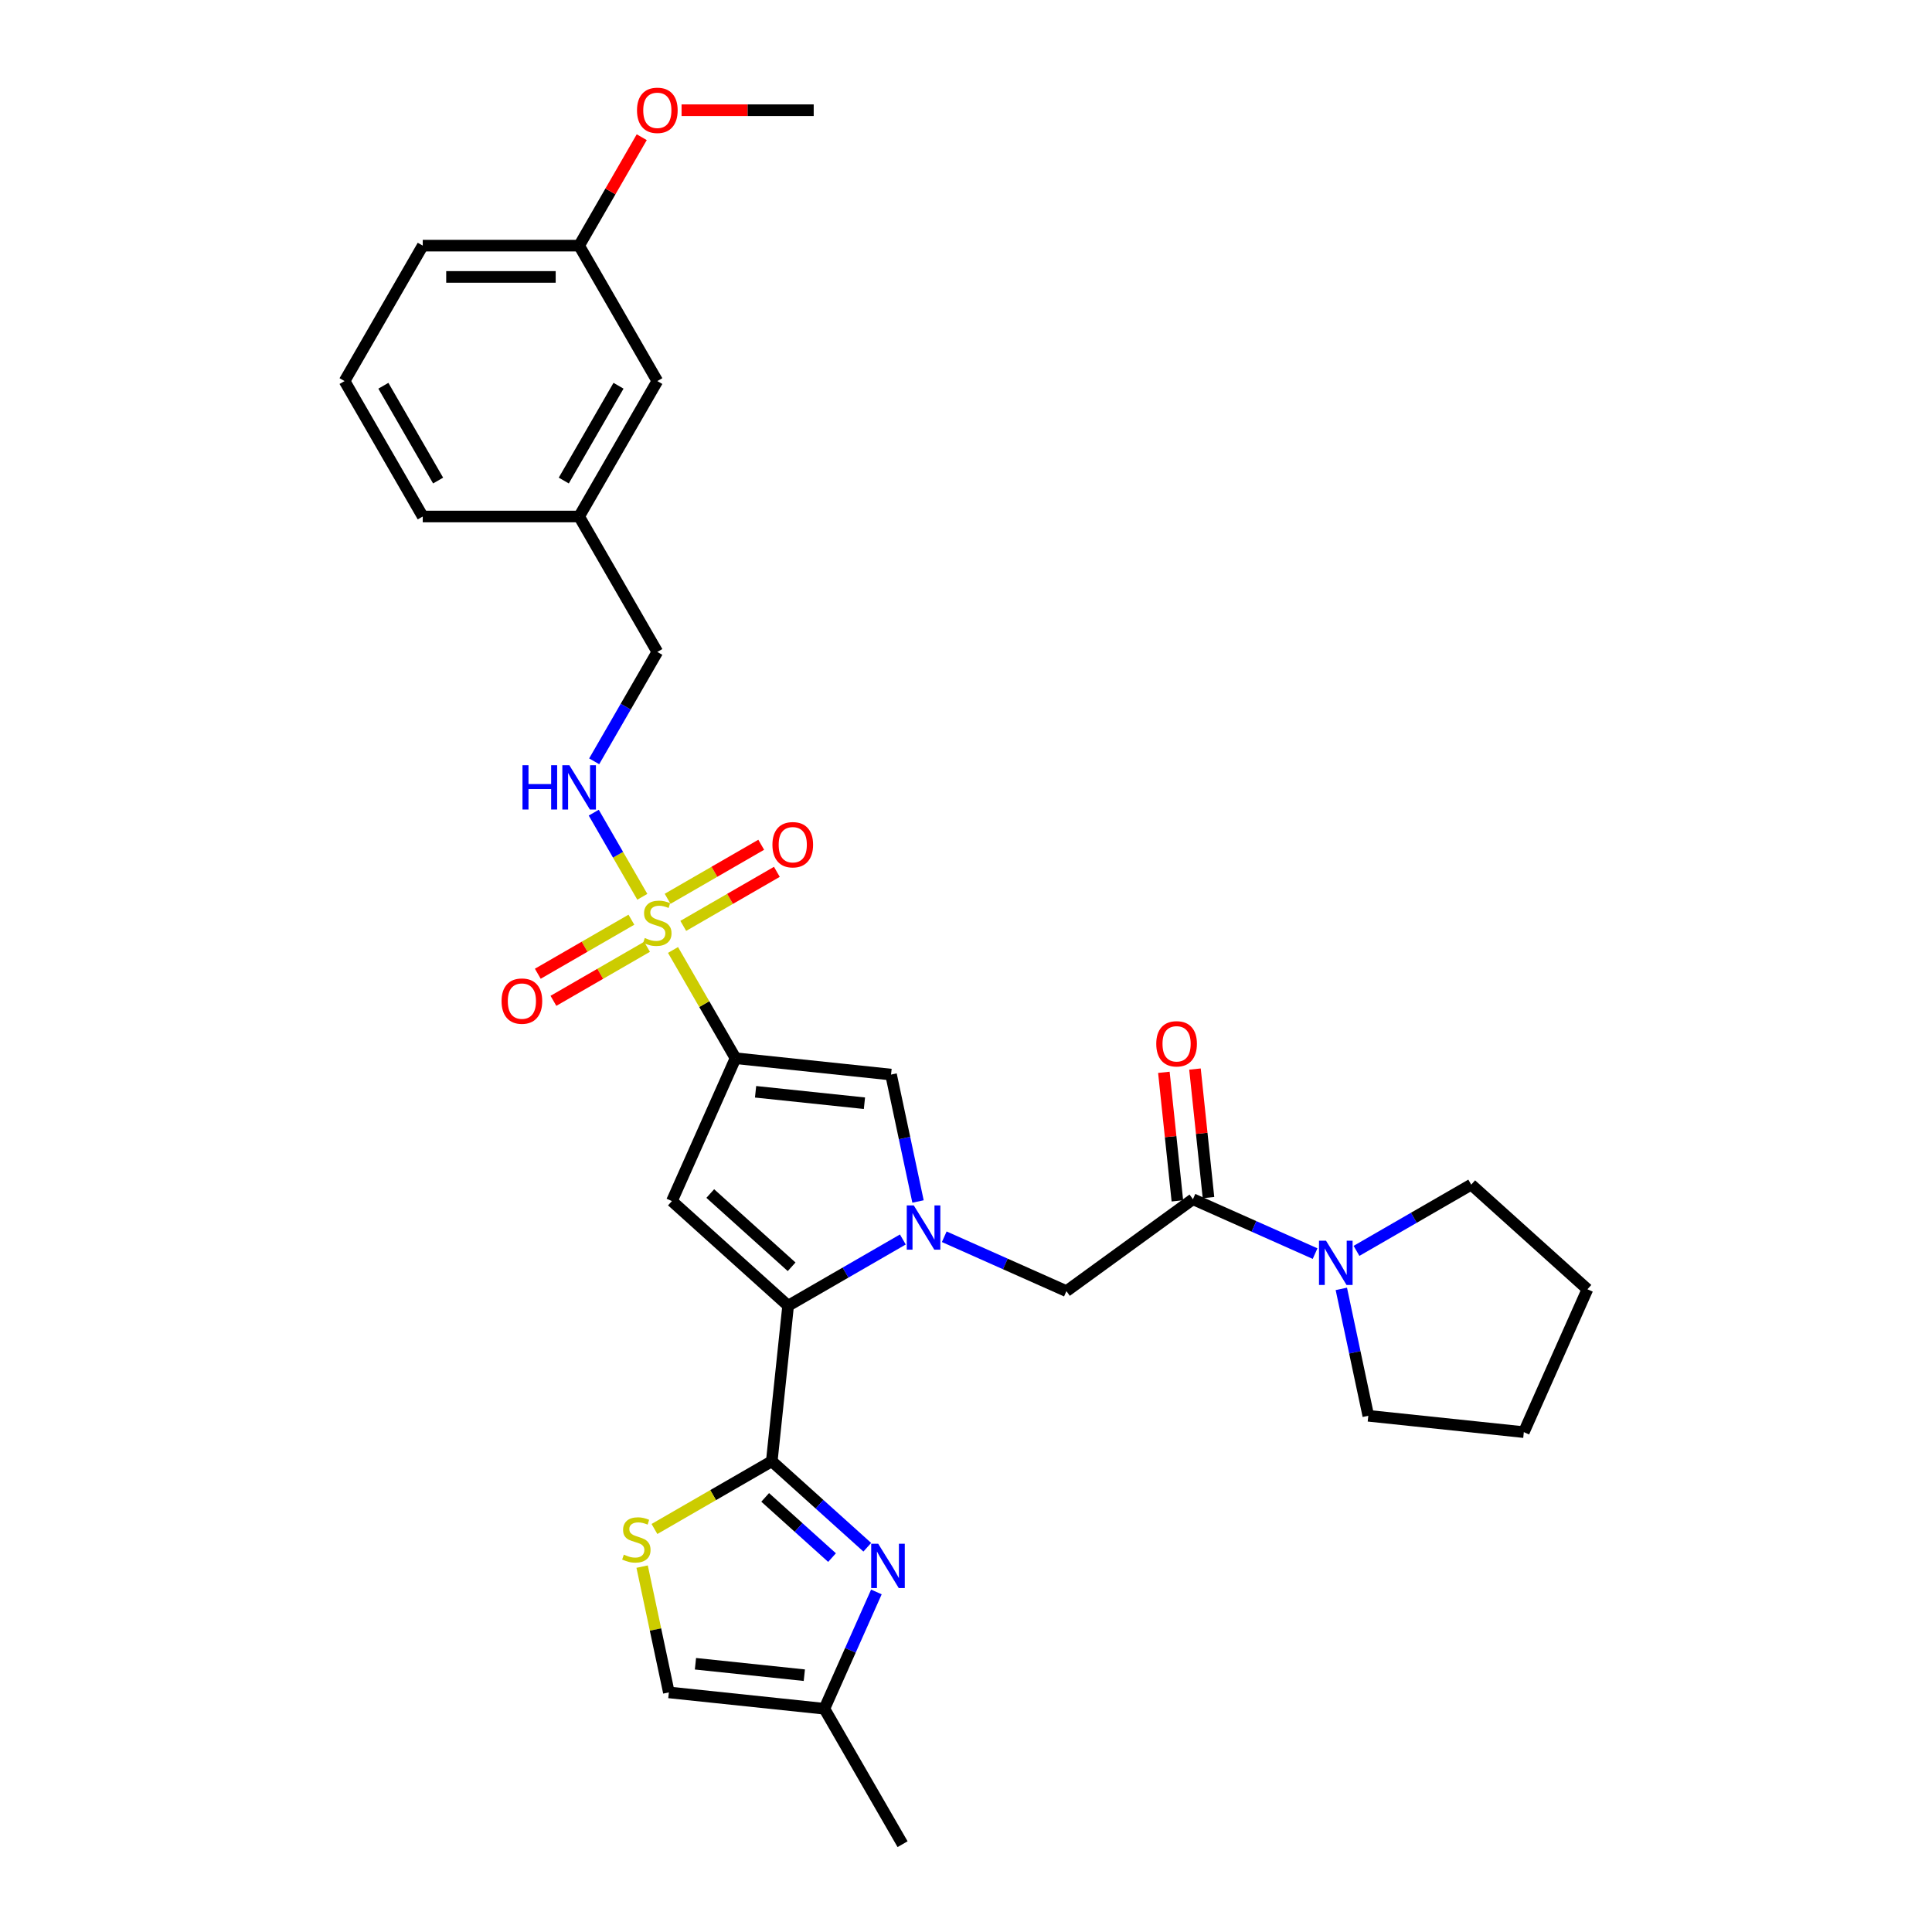 <?xml version='1.0' encoding='iso-8859-1'?>
<svg version='1.1' baseProfile='full'
              xmlns='http://www.w3.org/2000/svg'
                      xmlns:rdkit='http://www.rdkit.org/xml'
                      xmlns:xlink='http://www.w3.org/1999/xlink'
                  xml:space='preserve'
width='1000px' height='1000px' viewBox='0 0 1000 1000'>
<!-- END OF HEADER -->
<rect style='opacity:1.0;fill:#FFFFFF;stroke:none' width='1000' height='1000' x='0' y='0'> </rect>
<path class='bond-0' d='M 380.702,547.735 L 364.527,519.72' style='fill:none;fill-rule:evenodd;stroke:#000000;stroke-width:6px;stroke-linecap:butt;stroke-linejoin:miter;stroke-opacity:1' />
<path class='bond-0' d='M 364.527,519.72 L 348.353,491.704' style='fill:none;fill-rule:evenodd;stroke:#CCCC00;stroke-width:6px;stroke-linecap:butt;stroke-linejoin:miter;stroke-opacity:1' />
<path class='bond-3' d='M 380.702,547.735 L 347.78,621.68' style='fill:none;fill-rule:evenodd;stroke:#000000;stroke-width:6px;stroke-linecap:butt;stroke-linejoin:miter;stroke-opacity:1' />
<path class='bond-5' d='M 380.702,547.735 L 461.201,556.196' style='fill:none;fill-rule:evenodd;stroke:#000000;stroke-width:6px;stroke-linecap:butt;stroke-linejoin:miter;stroke-opacity:1' />
<path class='bond-5' d='M 391.085,565.104 L 447.434,571.027' style='fill:none;fill-rule:evenodd;stroke:#000000;stroke-width:6px;stroke-linecap:butt;stroke-linejoin:miter;stroke-opacity:1' />
<path class='bond-11' d='M 332.464,464.184 L 319.892,442.409' style='fill:none;fill-rule:evenodd;stroke:#CCCC00;stroke-width:6px;stroke-linecap:butt;stroke-linejoin:miter;stroke-opacity:1' />
<path class='bond-11' d='M 319.892,442.409 L 307.321,420.635' style='fill:none;fill-rule:evenodd;stroke:#0000FF;stroke-width:6px;stroke-linecap:butt;stroke-linejoin:miter;stroke-opacity:1' />
<path class='bond-14' d='M 353.651,479.235 L 377.876,465.249' style='fill:none;fill-rule:evenodd;stroke:#CCCC00;stroke-width:6px;stroke-linecap:butt;stroke-linejoin:miter;stroke-opacity:1' />
<path class='bond-14' d='M 377.876,465.249 L 402.101,451.262' style='fill:none;fill-rule:evenodd;stroke:#FF0000;stroke-width:6px;stroke-linecap:butt;stroke-linejoin:miter;stroke-opacity:1' />
<path class='bond-14' d='M 345.557,465.215 L 369.782,451.229' style='fill:none;fill-rule:evenodd;stroke:#CCCC00;stroke-width:6px;stroke-linecap:butt;stroke-linejoin:miter;stroke-opacity:1' />
<path class='bond-14' d='M 369.782,451.229 L 394.006,437.243' style='fill:none;fill-rule:evenodd;stroke:#FF0000;stroke-width:6px;stroke-linecap:butt;stroke-linejoin:miter;stroke-opacity:1' />
<path class='bond-15' d='M 326.81,476.038 L 302.585,490.025' style='fill:none;fill-rule:evenodd;stroke:#CCCC00;stroke-width:6px;stroke-linecap:butt;stroke-linejoin:miter;stroke-opacity:1' />
<path class='bond-15' d='M 302.585,490.025 L 278.361,504.011' style='fill:none;fill-rule:evenodd;stroke:#FF0000;stroke-width:6px;stroke-linecap:butt;stroke-linejoin:miter;stroke-opacity:1' />
<path class='bond-15' d='M 334.905,490.058 L 310.68,504.044' style='fill:none;fill-rule:evenodd;stroke:#CCCC00;stroke-width:6px;stroke-linecap:butt;stroke-linejoin:miter;stroke-opacity:1' />
<path class='bond-15' d='M 310.68,504.044 L 286.455,518.031' style='fill:none;fill-rule:evenodd;stroke:#FF0000;stroke-width:6px;stroke-linecap:butt;stroke-linejoin:miter;stroke-opacity:1' />
<path class='bond-1' d='M 475.164,621.885 L 468.183,589.04' style='fill:none;fill-rule:evenodd;stroke:#0000FF;stroke-width:6px;stroke-linecap:butt;stroke-linejoin:miter;stroke-opacity:1' />
<path class='bond-1' d='M 468.183,589.04 L 461.201,556.196' style='fill:none;fill-rule:evenodd;stroke:#000000;stroke-width:6px;stroke-linecap:butt;stroke-linejoin:miter;stroke-opacity:1' />
<path class='bond-9' d='M 488.747,640.141 L 520.361,654.217' style='fill:none;fill-rule:evenodd;stroke:#0000FF;stroke-width:6px;stroke-linecap:butt;stroke-linejoin:miter;stroke-opacity:1' />
<path class='bond-9' d='M 520.361,654.217 L 551.975,668.292' style='fill:none;fill-rule:evenodd;stroke:#000000;stroke-width:6px;stroke-linecap:butt;stroke-linejoin:miter;stroke-opacity:1' />
<path class='bond-31' d='M 467.313,641.557 L 437.623,658.699' style='fill:none;fill-rule:evenodd;stroke:#0000FF;stroke-width:6px;stroke-linecap:butt;stroke-linejoin:miter;stroke-opacity:1' />
<path class='bond-31' d='M 437.623,658.699 L 407.932,675.841' style='fill:none;fill-rule:evenodd;stroke:#000000;stroke-width:6px;stroke-linecap:butt;stroke-linejoin:miter;stroke-opacity:1' />
<path class='bond-2' d='M 407.932,675.841 L 347.78,621.68' style='fill:none;fill-rule:evenodd;stroke:#000000;stroke-width:6px;stroke-linecap:butt;stroke-linejoin:miter;stroke-opacity:1' />
<path class='bond-2' d='M 409.741,655.687 L 367.635,617.774' style='fill:none;fill-rule:evenodd;stroke:#000000;stroke-width:6px;stroke-linecap:butt;stroke-linejoin:miter;stroke-opacity:1' />
<path class='bond-4' d='M 407.932,675.841 L 399.471,756.341' style='fill:none;fill-rule:evenodd;stroke:#000000;stroke-width:6px;stroke-linecap:butt;stroke-linejoin:miter;stroke-opacity:1' />
<path class='bond-6' d='M 399.471,756.341 L 424.189,778.597' style='fill:none;fill-rule:evenodd;stroke:#000000;stroke-width:6px;stroke-linecap:butt;stroke-linejoin:miter;stroke-opacity:1' />
<path class='bond-6' d='M 424.189,778.597 L 448.906,800.853' style='fill:none;fill-rule:evenodd;stroke:#0000FF;stroke-width:6px;stroke-linecap:butt;stroke-linejoin:miter;stroke-opacity:1' />
<path class='bond-6' d='M 396.054,775.048 L 413.356,790.627' style='fill:none;fill-rule:evenodd;stroke:#000000;stroke-width:6px;stroke-linecap:butt;stroke-linejoin:miter;stroke-opacity:1' />
<path class='bond-6' d='M 413.356,790.627 L 430.659,806.206' style='fill:none;fill-rule:evenodd;stroke:#0000FF;stroke-width:6px;stroke-linecap:butt;stroke-linejoin:miter;stroke-opacity:1' />
<path class='bond-7' d='M 399.471,756.341 L 369.108,773.871' style='fill:none;fill-rule:evenodd;stroke:#000000;stroke-width:6px;stroke-linecap:butt;stroke-linejoin:miter;stroke-opacity:1' />
<path class='bond-7' d='M 369.108,773.871 L 338.746,791.401' style='fill:none;fill-rule:evenodd;stroke:#CCCC00;stroke-width:6px;stroke-linecap:butt;stroke-linejoin:miter;stroke-opacity:1' />
<path class='bond-12' d='M 453.619,823.987 L 440.16,854.217' style='fill:none;fill-rule:evenodd;stroke:#0000FF;stroke-width:6px;stroke-linecap:butt;stroke-linejoin:miter;stroke-opacity:1' />
<path class='bond-12' d='M 440.16,854.217 L 426.701,884.447' style='fill:none;fill-rule:evenodd;stroke:#000000;stroke-width:6px;stroke-linecap:butt;stroke-linejoin:miter;stroke-opacity:1' />
<path class='bond-13' d='M 332.363,810.88 L 339.282,843.433' style='fill:none;fill-rule:evenodd;stroke:#CCCC00;stroke-width:6px;stroke-linecap:butt;stroke-linejoin:miter;stroke-opacity:1' />
<path class='bond-13' d='M 339.282,843.433 L 346.201,875.986' style='fill:none;fill-rule:evenodd;stroke:#000000;stroke-width:6px;stroke-linecap:butt;stroke-linejoin:miter;stroke-opacity:1' />
<path class='bond-8' d='M 617.459,620.715 L 551.975,668.292' style='fill:none;fill-rule:evenodd;stroke:#000000;stroke-width:6px;stroke-linecap:butt;stroke-linejoin:miter;stroke-opacity:1' />
<path class='bond-10' d='M 617.459,620.715 L 649.073,634.791' style='fill:none;fill-rule:evenodd;stroke:#000000;stroke-width:6px;stroke-linecap:butt;stroke-linejoin:miter;stroke-opacity:1' />
<path class='bond-10' d='M 649.073,634.791 L 680.687,648.866' style='fill:none;fill-rule:evenodd;stroke:#0000FF;stroke-width:6px;stroke-linecap:butt;stroke-linejoin:miter;stroke-opacity:1' />
<path class='bond-16' d='M 625.509,619.869 L 622.013,586.605' style='fill:none;fill-rule:evenodd;stroke:#000000;stroke-width:6px;stroke-linecap:butt;stroke-linejoin:miter;stroke-opacity:1' />
<path class='bond-16' d='M 622.013,586.605 L 618.517,553.341' style='fill:none;fill-rule:evenodd;stroke:#FF0000;stroke-width:6px;stroke-linecap:butt;stroke-linejoin:miter;stroke-opacity:1' />
<path class='bond-16' d='M 609.409,621.561 L 605.913,588.297' style='fill:none;fill-rule:evenodd;stroke:#000000;stroke-width:6px;stroke-linecap:butt;stroke-linejoin:miter;stroke-opacity:1' />
<path class='bond-16' d='M 605.913,588.297 L 602.417,555.033' style='fill:none;fill-rule:evenodd;stroke:#FF0000;stroke-width:6px;stroke-linecap:butt;stroke-linejoin:miter;stroke-opacity:1' />
<path class='bond-21' d='M 694.271,667.123 L 701.252,699.967' style='fill:none;fill-rule:evenodd;stroke:#0000FF;stroke-width:6px;stroke-linecap:butt;stroke-linejoin:miter;stroke-opacity:1' />
<path class='bond-21' d='M 701.252,699.967 L 708.233,732.812' style='fill:none;fill-rule:evenodd;stroke:#000000;stroke-width:6px;stroke-linecap:butt;stroke-linejoin:miter;stroke-opacity:1' />
<path class='bond-22' d='M 702.121,647.45 L 731.812,630.308' style='fill:none;fill-rule:evenodd;stroke:#0000FF;stroke-width:6px;stroke-linecap:butt;stroke-linejoin:miter;stroke-opacity:1' />
<path class='bond-22' d='M 731.812,630.308 L 761.503,613.166' style='fill:none;fill-rule:evenodd;stroke:#000000;stroke-width:6px;stroke-linecap:butt;stroke-linejoin:miter;stroke-opacity:1' />
<path class='bond-17' d='M 307.545,394.053 L 323.888,365.746' style='fill:none;fill-rule:evenodd;stroke:#0000FF;stroke-width:6px;stroke-linecap:butt;stroke-linejoin:miter;stroke-opacity:1' />
<path class='bond-17' d='M 323.888,365.746 L 340.231,337.44' style='fill:none;fill-rule:evenodd;stroke:#000000;stroke-width:6px;stroke-linecap:butt;stroke-linejoin:miter;stroke-opacity:1' />
<path class='bond-25' d='M 426.701,884.447 L 467.172,954.545' style='fill:none;fill-rule:evenodd;stroke:#000000;stroke-width:6px;stroke-linecap:butt;stroke-linejoin:miter;stroke-opacity:1' />
<path class='bond-32' d='M 426.701,884.447 L 346.201,875.986' style='fill:none;fill-rule:evenodd;stroke:#000000;stroke-width:6px;stroke-linecap:butt;stroke-linejoin:miter;stroke-opacity:1' />
<path class='bond-32' d='M 416.318,867.078 L 359.968,861.155' style='fill:none;fill-rule:evenodd;stroke:#000000;stroke-width:6px;stroke-linecap:butt;stroke-linejoin:miter;stroke-opacity:1' />
<path class='bond-19' d='M 340.231,337.44 L 299.759,267.341' style='fill:none;fill-rule:evenodd;stroke:#000000;stroke-width:6px;stroke-linecap:butt;stroke-linejoin:miter;stroke-opacity:1' />
<path class='bond-18' d='M 340.231,197.243 L 299.759,267.341' style='fill:none;fill-rule:evenodd;stroke:#000000;stroke-width:6px;stroke-linecap:butt;stroke-linejoin:miter;stroke-opacity:1' />
<path class='bond-18' d='M 320.14,199.663 L 291.81,248.732' style='fill:none;fill-rule:evenodd;stroke:#000000;stroke-width:6px;stroke-linecap:butt;stroke-linejoin:miter;stroke-opacity:1' />
<path class='bond-20' d='M 340.231,197.243 L 299.759,127.144' style='fill:none;fill-rule:evenodd;stroke:#000000;stroke-width:6px;stroke-linecap:butt;stroke-linejoin:miter;stroke-opacity:1' />
<path class='bond-26' d='M 299.759,267.341 L 218.816,267.341' style='fill:none;fill-rule:evenodd;stroke:#000000;stroke-width:6px;stroke-linecap:butt;stroke-linejoin:miter;stroke-opacity:1' />
<path class='bond-23' d='M 299.759,127.144 L 315.962,99.08' style='fill:none;fill-rule:evenodd;stroke:#000000;stroke-width:6px;stroke-linecap:butt;stroke-linejoin:miter;stroke-opacity:1' />
<path class='bond-23' d='M 315.962,99.08 L 332.165,71.016' style='fill:none;fill-rule:evenodd;stroke:#FF0000;stroke-width:6px;stroke-linecap:butt;stroke-linejoin:miter;stroke-opacity:1' />
<path class='bond-34' d='M 299.759,127.144 L 218.816,127.144' style='fill:none;fill-rule:evenodd;stroke:#000000;stroke-width:6px;stroke-linecap:butt;stroke-linejoin:miter;stroke-opacity:1' />
<path class='bond-34' d='M 287.618,143.333 L 230.958,143.333' style='fill:none;fill-rule:evenodd;stroke:#000000;stroke-width:6px;stroke-linecap:butt;stroke-linejoin:miter;stroke-opacity:1' />
<path class='bond-30' d='M 708.233,732.812 L 788.733,741.273' style='fill:none;fill-rule:evenodd;stroke:#000000;stroke-width:6px;stroke-linecap:butt;stroke-linejoin:miter;stroke-opacity:1' />
<path class='bond-29' d='M 761.503,613.166 L 821.655,667.328' style='fill:none;fill-rule:evenodd;stroke:#000000;stroke-width:6px;stroke-linecap:butt;stroke-linejoin:miter;stroke-opacity:1' />
<path class='bond-28' d='M 352.777,57.046 L 386.975,57.046' style='fill:none;fill-rule:evenodd;stroke:#FF0000;stroke-width:6px;stroke-linecap:butt;stroke-linejoin:miter;stroke-opacity:1' />
<path class='bond-28' d='M 386.975,57.046 L 421.173,57.046' style='fill:none;fill-rule:evenodd;stroke:#000000;stroke-width:6px;stroke-linecap:butt;stroke-linejoin:miter;stroke-opacity:1' />
<path class='bond-24' d='M 178.345,197.243 L 218.816,267.341' style='fill:none;fill-rule:evenodd;stroke:#000000;stroke-width:6px;stroke-linecap:butt;stroke-linejoin:miter;stroke-opacity:1' />
<path class='bond-24' d='M 198.435,199.663 L 226.765,248.732' style='fill:none;fill-rule:evenodd;stroke:#000000;stroke-width:6px;stroke-linecap:butt;stroke-linejoin:miter;stroke-opacity:1' />
<path class='bond-27' d='M 178.345,197.243 L 218.816,127.144' style='fill:none;fill-rule:evenodd;stroke:#000000;stroke-width:6px;stroke-linecap:butt;stroke-linejoin:miter;stroke-opacity:1' />
<path class='bond-33' d='M 821.655,667.328 L 788.733,741.273' style='fill:none;fill-rule:evenodd;stroke:#000000;stroke-width:6px;stroke-linecap:butt;stroke-linejoin:miter;stroke-opacity:1' />
<path  class='atom-1' d='M 333.755 485.504
Q 334.014 485.601, 335.083 486.055
Q 336.151 486.508, 337.317 486.799
Q 338.515 487.058, 339.68 487.058
Q 341.849 487.058, 343.112 486.022
Q 344.375 484.954, 344.375 483.108
Q 344.375 481.846, 343.727 481.069
Q 343.112 480.292, 342.141 479.871
Q 341.17 479.45, 339.551 478.964
Q 337.511 478.349, 336.281 477.766
Q 335.083 477.183, 334.208 475.953
Q 333.367 474.723, 333.367 472.651
Q 333.367 469.769, 335.309 467.988
Q 337.284 466.208, 341.17 466.208
Q 343.824 466.208, 346.836 467.47
L 346.091 469.963
Q 343.339 468.83, 341.267 468.83
Q 339.033 468.83, 337.802 469.769
Q 336.572 470.676, 336.604 472.262
Q 336.604 473.492, 337.22 474.237
Q 337.867 474.982, 338.774 475.403
Q 339.713 475.824, 341.267 476.309
Q 343.339 476.957, 344.569 477.604
Q 345.799 478.252, 346.674 479.579
Q 347.58 480.874, 347.58 483.108
Q 347.58 486.281, 345.443 487.997
Q 343.339 489.681, 339.81 489.681
Q 337.77 489.681, 336.216 489.228
Q 334.694 488.807, 332.881 488.062
L 333.755 485.504
' fill='#CCCC00'/>
<path  class='atom-2' d='M 472.963 623.908
L 480.475 636.05
Q 481.219 637.248, 482.417 639.417
Q 483.615 641.586, 483.68 641.716
L 483.68 623.908
L 486.724 623.908
L 486.724 646.831
L 483.583 646.831
L 475.521 633.557
Q 474.582 632.003, 473.578 630.222
Q 472.607 628.441, 472.316 627.891
L 472.316 646.831
L 469.337 646.831
L 469.337 623.908
L 472.963 623.908
' fill='#0000FF'/>
<path  class='atom-7' d='M 454.556 799.041
L 462.068 811.182
Q 462.812 812.38, 464.01 814.549
Q 465.208 816.718, 465.273 816.848
L 465.273 799.041
L 468.316 799.041
L 468.316 821.964
L 465.176 821.964
L 457.114 808.689
Q 456.175 807.135, 455.171 805.354
Q 454.2 803.573, 453.909 803.023
L 453.909 821.964
L 450.93 821.964
L 450.93 799.041
L 454.556 799.041
' fill='#0000FF'/>
<path  class='atom-8' d='M 322.897 804.68
Q 323.156 804.777, 324.225 805.23
Q 325.293 805.683, 326.459 805.975
Q 327.656 806.234, 328.822 806.234
Q 330.991 806.234, 332.254 805.198
Q 333.517 804.129, 333.517 802.284
Q 333.517 801.021, 332.869 800.244
Q 332.254 799.467, 331.283 799.046
Q 330.311 798.625, 328.693 798.14
Q 326.653 797.524, 325.422 796.942
Q 324.225 796.359, 323.35 795.129
Q 322.509 793.898, 322.509 791.826
Q 322.509 788.944, 324.451 787.164
Q 326.426 785.383, 330.311 785.383
Q 332.966 785.383, 335.977 786.646
L 335.233 789.139
Q 332.481 788.006, 330.409 788.006
Q 328.175 788.006, 326.944 788.944
Q 325.714 789.851, 325.746 791.438
Q 325.746 792.668, 326.361 793.413
Q 327.009 794.157, 327.916 794.578
Q 328.854 794.999, 330.409 795.485
Q 332.481 796.132, 333.711 796.78
Q 334.941 797.427, 335.816 798.755
Q 336.722 800.05, 336.722 802.284
Q 336.722 805.457, 334.585 807.173
Q 332.481 808.856, 328.952 808.856
Q 326.912 808.856, 325.358 808.403
Q 323.836 807.982, 322.023 807.238
L 322.897 804.68
' fill='#CCCC00'/>
<path  class='atom-11' d='M 686.337 642.176
L 693.849 654.318
Q 694.593 655.516, 695.791 657.685
Q 696.989 659.854, 697.054 659.984
L 697.054 642.176
L 700.098 642.176
L 700.098 665.099
L 696.957 665.099
L 688.895 651.825
Q 687.956 650.271, 686.952 648.49
Q 685.981 646.709, 685.69 646.159
L 685.69 665.099
L 682.711 665.099
L 682.711 642.176
L 686.337 642.176
' fill='#0000FF'/>
<path  class='atom-12' d='M 270.442 396.077
L 273.55 396.077
L 273.55 405.822
L 285.27 405.822
L 285.27 396.077
L 288.379 396.077
L 288.379 419
L 285.27 419
L 285.27 408.412
L 273.55 408.412
L 273.55 419
L 270.442 419
L 270.442 396.077
' fill='#0000FF'/>
<path  class='atom-12' d='M 294.692 396.077
L 302.204 408.218
Q 302.948 409.416, 304.146 411.585
Q 305.344 413.755, 305.409 413.884
L 305.409 396.077
L 308.452 396.077
L 308.452 419
L 305.312 419
L 297.25 405.725
Q 296.311 404.171, 295.307 402.39
Q 294.336 400.609, 294.045 400.059
L 294.045 419
L 291.066 419
L 291.066 396.077
L 294.692 396.077
' fill='#0000FF'/>
<path  class='atom-15' d='M 399.807 437.23
Q 399.807 431.726, 402.526 428.65
Q 405.246 425.574, 410.329 425.574
Q 415.412 425.574, 418.132 428.65
Q 420.852 431.726, 420.852 437.23
Q 420.852 442.799, 418.1 445.972
Q 415.348 449.112, 410.329 449.112
Q 405.278 449.112, 402.526 445.972
Q 399.807 442.831, 399.807 437.23
M 410.329 446.522
Q 413.826 446.522, 415.704 444.191
Q 417.614 441.828, 417.614 437.23
Q 417.614 432.73, 415.704 430.463
Q 413.826 428.164, 410.329 428.164
Q 406.832 428.164, 404.922 430.431
Q 403.044 432.697, 403.044 437.23
Q 403.044 441.86, 404.922 444.191
Q 406.832 446.522, 410.329 446.522
' fill='#FF0000'/>
<path  class='atom-16' d='M 259.61 518.173
Q 259.61 512.669, 262.329 509.593
Q 265.049 506.517, 270.132 506.517
Q 275.215 506.517, 277.935 509.593
Q 280.655 512.669, 280.655 518.173
Q 280.655 523.742, 277.903 526.915
Q 275.151 530.055, 270.132 530.055
Q 265.081 530.055, 262.329 526.915
Q 259.61 523.774, 259.61 518.173
M 270.132 527.465
Q 273.629 527.465, 275.507 525.134
Q 277.417 522.77, 277.417 518.173
Q 277.417 513.672, 275.507 511.406
Q 273.629 509.107, 270.132 509.107
Q 266.635 509.107, 264.725 511.374
Q 262.847 513.64, 262.847 518.173
Q 262.847 522.803, 264.725 525.134
Q 266.635 527.465, 270.132 527.465
' fill='#FF0000'/>
<path  class='atom-17' d='M 598.476 540.281
Q 598.476 534.777, 601.196 531.701
Q 603.915 528.625, 608.999 528.625
Q 614.082 528.625, 616.801 531.701
Q 619.521 534.777, 619.521 540.281
Q 619.521 545.85, 616.769 549.023
Q 614.017 552.163, 608.999 552.163
Q 603.948 552.163, 601.196 549.023
Q 598.476 545.882, 598.476 540.281
M 608.999 549.573
Q 612.495 549.573, 614.373 547.242
Q 616.283 544.878, 616.283 540.281
Q 616.283 535.78, 614.373 533.514
Q 612.495 531.215, 608.999 531.215
Q 605.502 531.215, 603.592 533.482
Q 601.714 535.748, 601.714 540.281
Q 601.714 544.911, 603.592 547.242
Q 605.502 549.573, 608.999 549.573
' fill='#FF0000'/>
<path  class='atom-24' d='M 329.708 57.11
Q 329.708 51.606, 332.428 48.53
Q 335.147 45.455, 340.231 45.455
Q 345.314 45.455, 348.033 48.53
Q 350.753 51.606, 350.753 57.11
Q 350.753 62.679, 348.001 65.852
Q 345.249 68.993, 340.231 68.993
Q 335.18 68.993, 332.428 65.852
Q 329.708 62.712, 329.708 57.11
M 340.231 66.403
Q 343.727 66.403, 345.605 64.071
Q 347.515 61.708, 347.515 57.11
Q 347.515 52.61, 345.605 50.343
Q 343.727 48.045, 340.231 48.045
Q 336.734 48.045, 334.824 50.311
Q 332.946 52.578, 332.946 57.11
Q 332.946 61.74, 334.824 64.071
Q 336.734 66.403, 340.231 66.403
' fill='#FF0000'/>
</svg>
